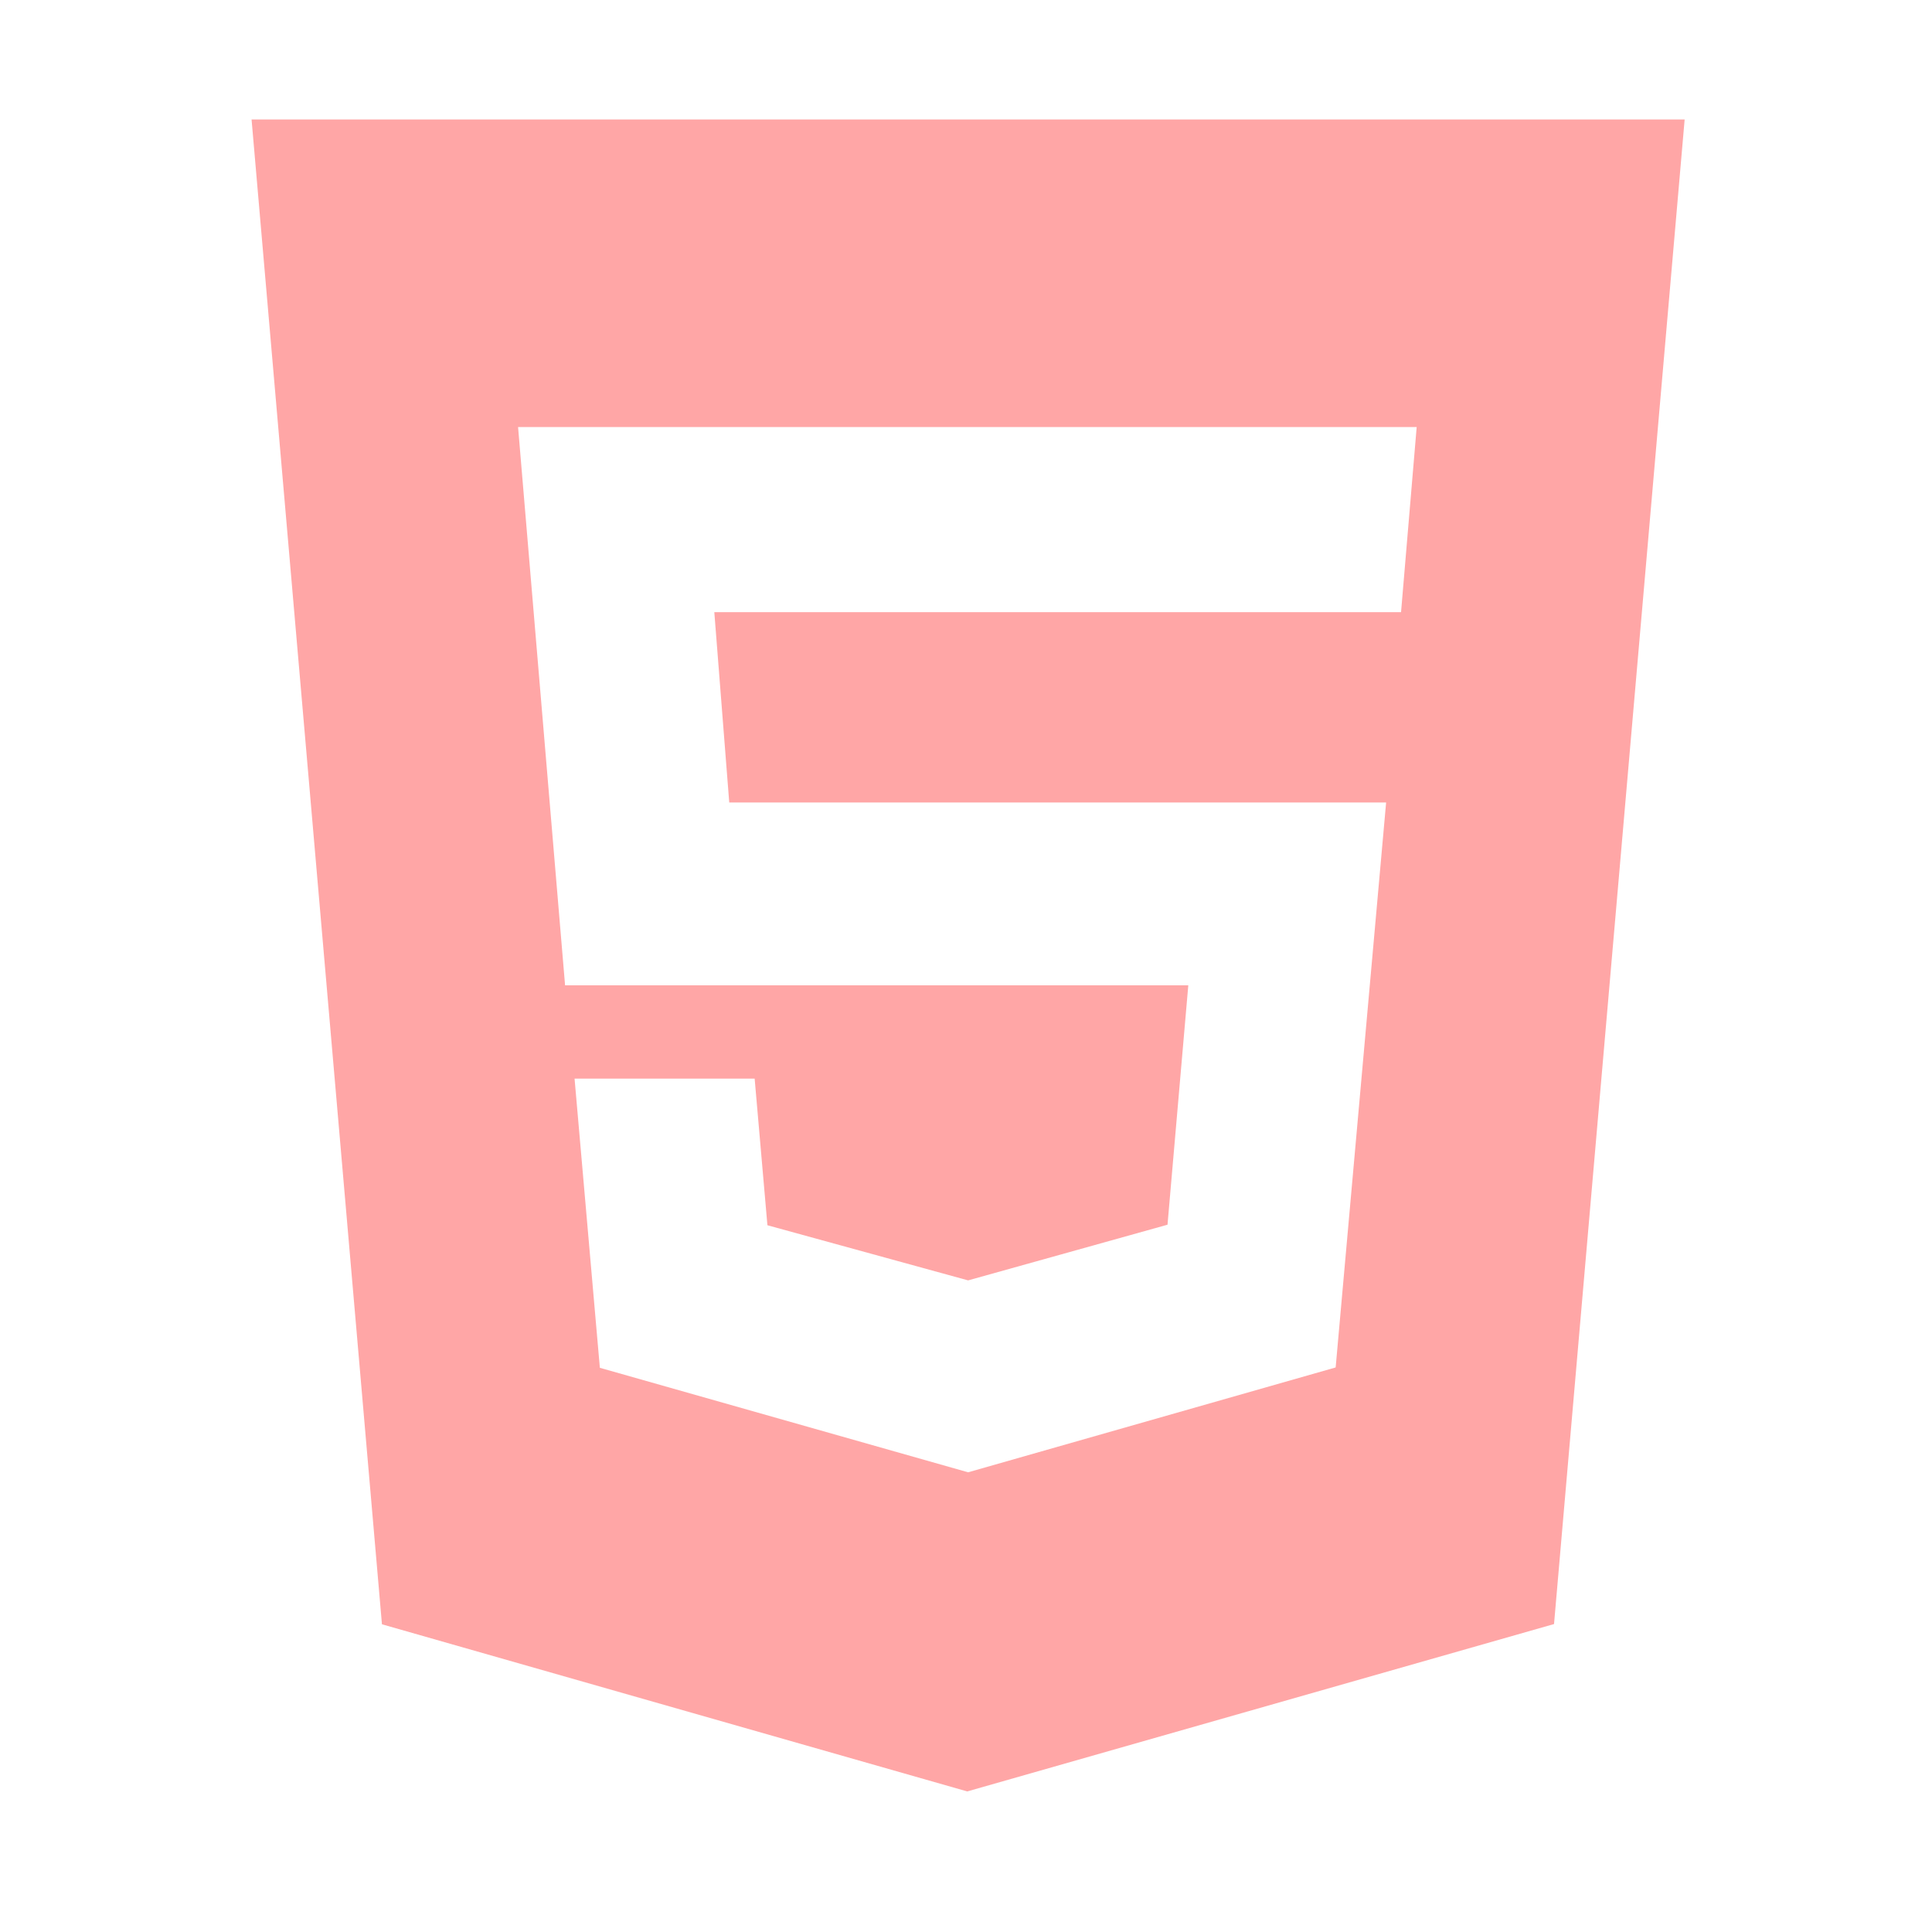 <svg width="33" height="33" viewBox="0 0 33 33" fill="none" xmlns="http://www.w3.org/2000/svg">
<path d="M4.297 2.041L6.524 27.744L16.521 30.599L26.544 27.74L28.775 2.041H4.297ZM23.931 10.456H12.201L12.456 13.707H23.676L22.814 23.357L16.536 25.148L10.246 23.363L9.814 18.424H12.89L13.108 20.928L16.536 21.87L19.942 20.919L20.297 16.83H9.652L8.849 7.294H24.198L23.931 10.456Z" fill="#FFA6A6"/>
</svg>

